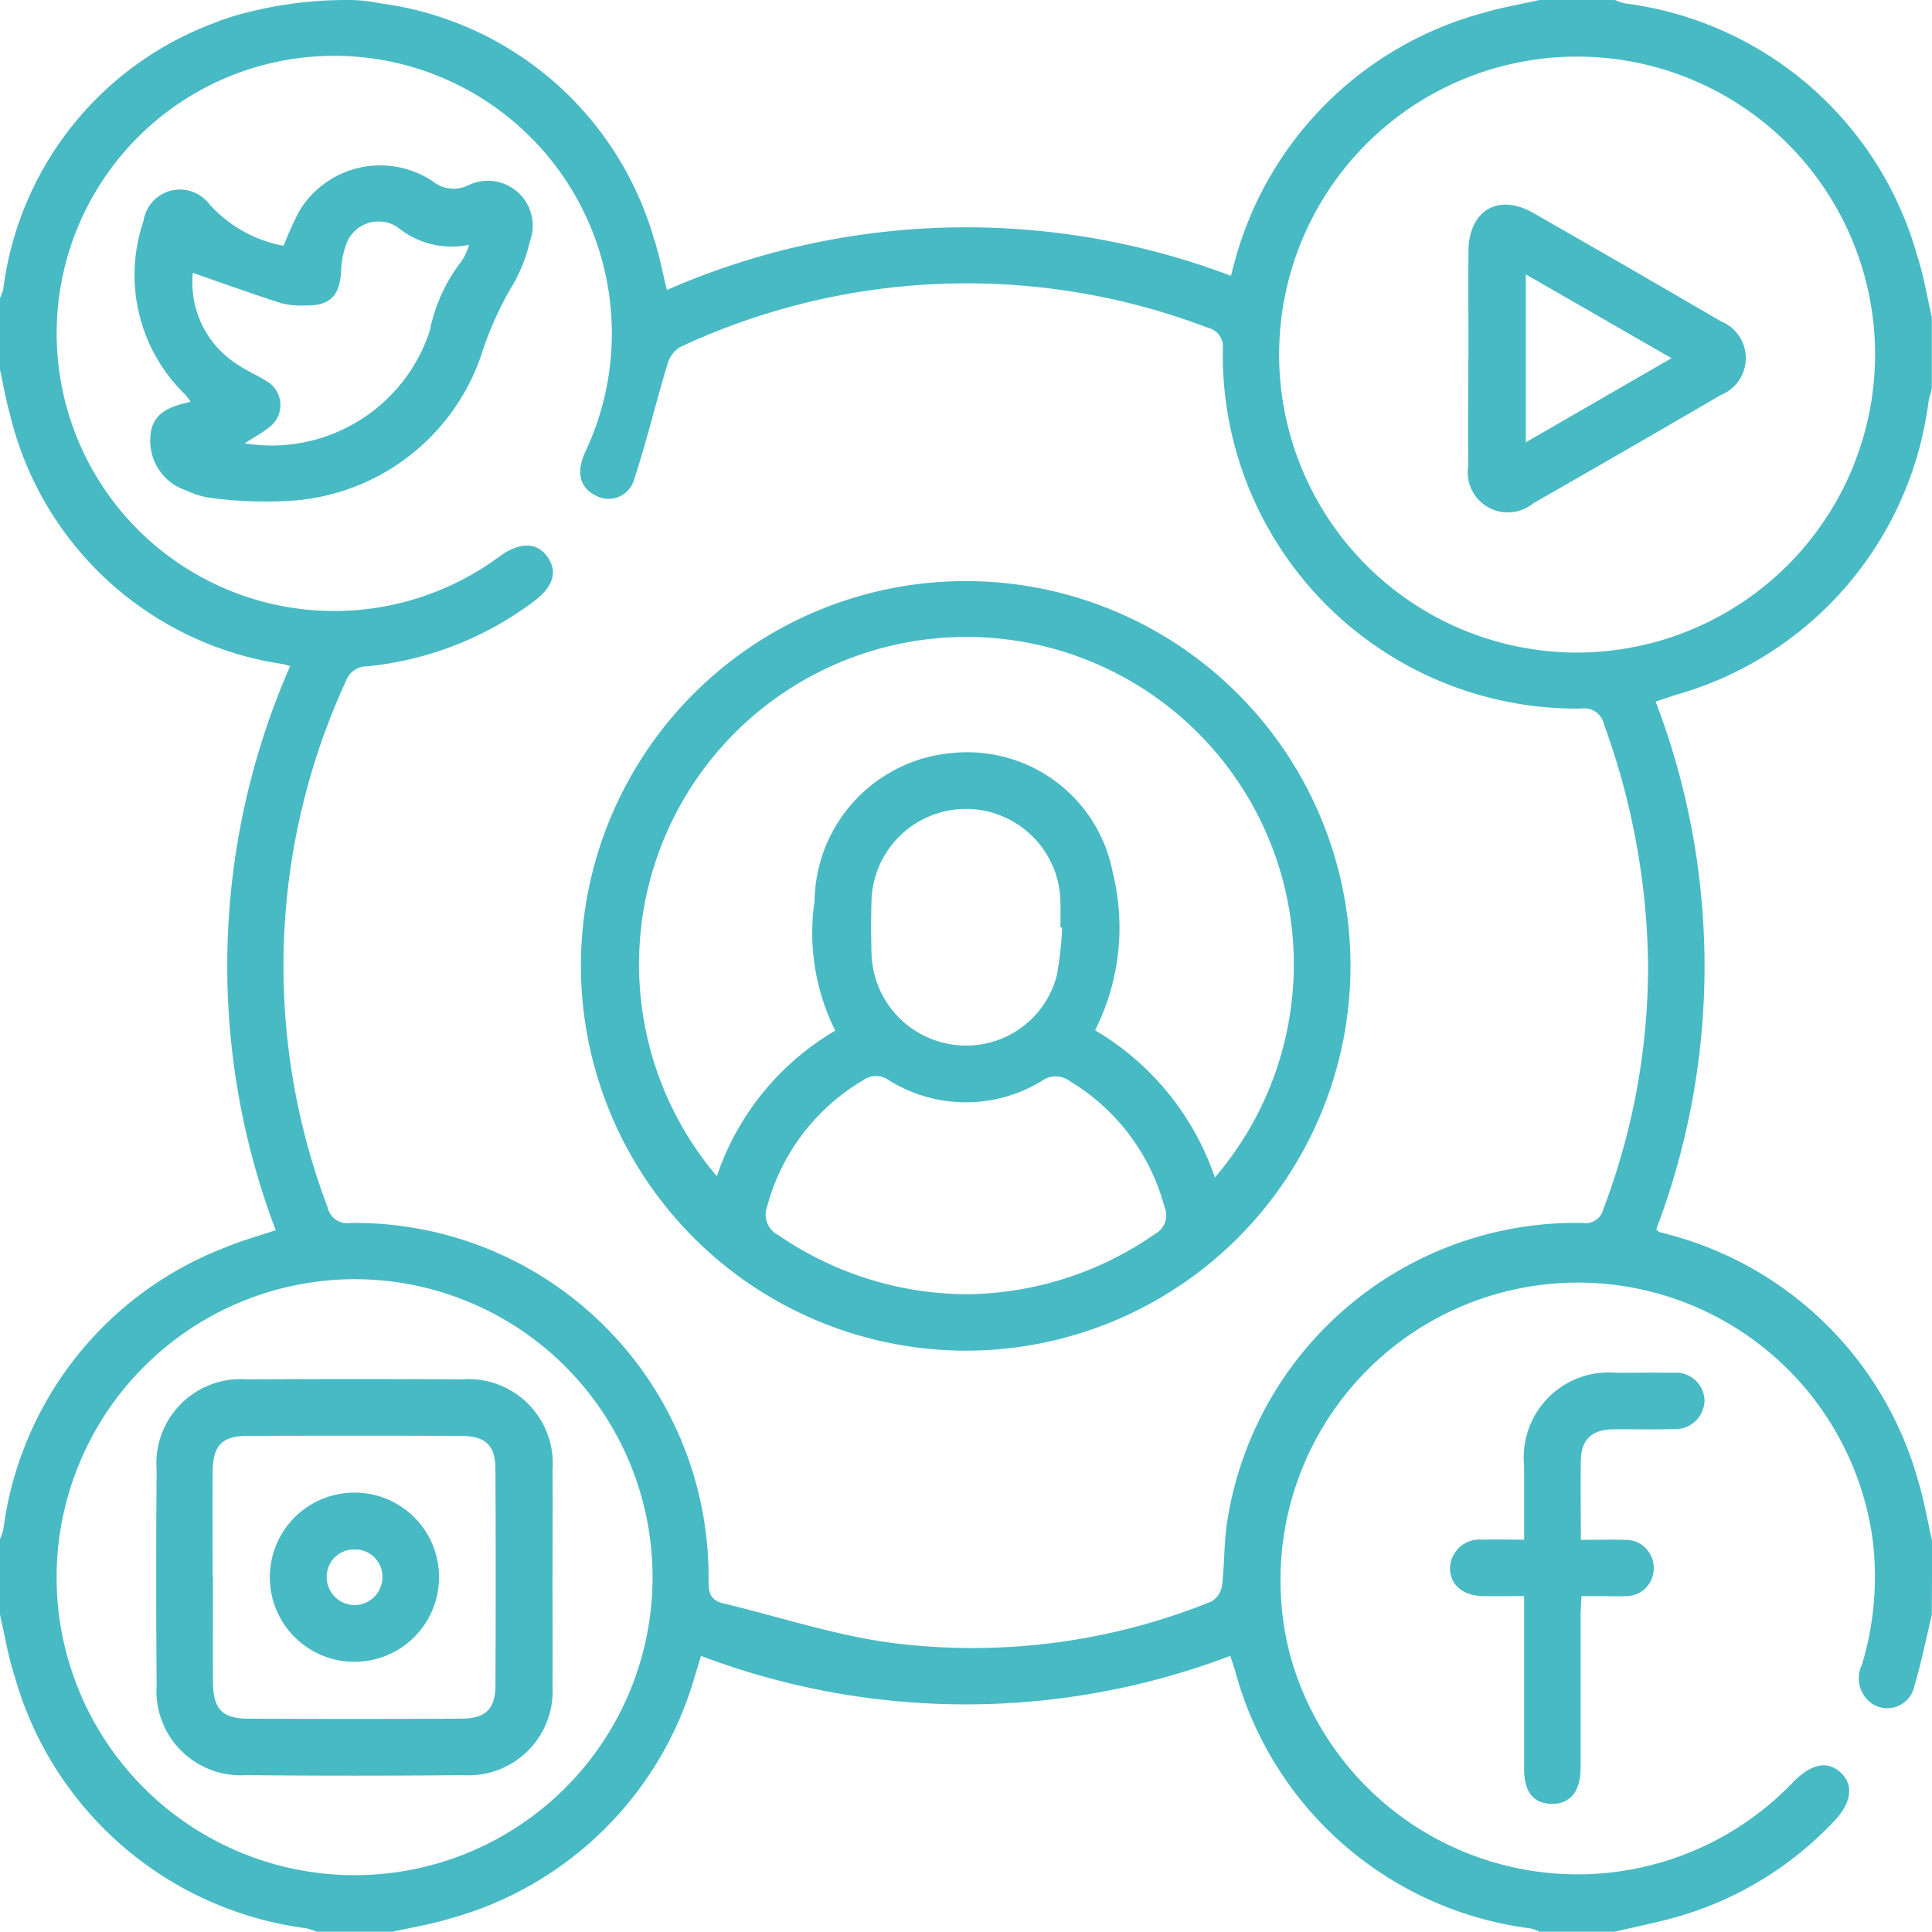 <svg id="Group_10282" data-name="Group 10282" xmlns="http://www.w3.org/2000/svg" xmlns:xlink="http://www.w3.org/1999/xlink" width="50.008" height="50" viewBox="0 0 50.008 50">
  <defs>
    <clipPath id="clip-path">
      <rect id="Rectangle_1636" data-name="Rectangle 1636" width="50.008" height="50" fill="#48bac4"/>
    </clipPath>
  </defs>
  <g id="Group_10281" data-name="Group 10281" clip-path="url(#clip-path)">
    <path id="Path_23395" data-name="Path 23395" d="M0,41.8V39.844a1.792,1.792,0,0,0,.088-.268,9.067,9.067,0,0,1,5.755-7.292c.412-.174.847-.291,1.293-.442a19.3,19.3,0,0,1,.374-14.6c-.09-.026-.136-.043-.183-.052A8.55,8.55,0,0,1,.252,10.7C.146,10.33.083,9.948,0,9.57V7.715a1.154,1.154,0,0,0,.083-.221A8.484,8.484,0,0,1,5.476.621,6.157,6.157,0,0,1,6.205.373,10.452,10.452,0,0,1,9.022,0H9.1a4.213,4.213,0,0,1,.74.086h0a8.532,8.532,0,0,1,7.076,6.057c.148.435.229.893.346,1.363a19.316,19.316,0,0,1,14.6-.366c.038-.145.059-.239.087-.33A9.12,9.12,0,0,1,38.338.349C38.83.2,39.342.115,39.844,0H41.8a1.838,1.838,0,0,0,.268.089,9.044,9.044,0,0,1,7.554,6.52c.17.517.256,1.063.381,1.595v1.855c-.03.123-.068.244-.09.369a9.075,9.075,0,0,1-6.54,7.559l-.518.173a19.172,19.172,0,0,1,.013,13.665c.064.048.076.062.09.066.077.022.157.04.234.063a9.119,9.119,0,0,1,6.46,6.386c.154.5.239,1.027.359,1.54,0,.648-.005,1.27-.008,1.918-.147.612-.268,1.231-.449,1.833a.716.716,0,0,1-1.108.46.8.8,0,0,1-.252-1,7.866,7.866,0,0,0,.266-3.326,7.7,7.7,0,1,0-15.09,2.986A7.714,7.714,0,0,0,46.421,46.12c.465-.465.876-.555,1.218-.243s.3.779-.169,1.266a8.972,8.972,0,0,1-4.028,2.464c-.541.157-1.1.263-1.645.393H39.844a1.172,1.172,0,0,0-.219-.084,9.1,9.1,0,0,1-7.658-6.682c-.037-.117-.077-.234-.122-.373a19.318,19.318,0,0,1-13.7,0c-.062.2-.108.359-.156.512a9.1,9.1,0,0,1-6.37,6.295c-.476.145-.972.224-1.459.333H8.2a1.829,1.829,0,0,0-.267-.089A9.049,9.049,0,0,1,.38,43.393C.21,42.875.124,42.329,0,41.8M42.659,25a18.787,18.787,0,0,0-1.144-6.259.522.522,0,0,0-.6-.4,9.16,9.16,0,0,1-9.264-9.3.5.5,0,0,0-.385-.557,17.517,17.517,0,0,0-13.664.5.758.758,0,0,0-.327.446c-.3.991-.537,2-.862,2.981a.686.686,0,0,1-.99.417c-.412-.2-.519-.6-.273-1.132a7.185,7.185,0,1,0-2.211,2.7c.522-.374.967-.365,1.236.025s.135.779-.362,1.149A8.588,8.588,0,0,1,9.5,17.248a.565.565,0,0,0-.542.372,17.634,17.634,0,0,0-.479,13.627.519.519,0,0,0,.59.408,9.157,9.157,0,0,1,9.271,9.289c0,.31.073.484.38.557,1.418.34,2.818.805,4.256,1.009a16.462,16.462,0,0,0,8.377-1.055.583.583,0,0,0,.278-.412c.073-.6.045-1.208.156-1.794a9.133,9.133,0,0,1,9.178-7.594A.472.472,0,0,0,41.5,31.3,17.708,17.708,0,0,0,42.659,25M48.535,9.162a7.713,7.713,0,1,0-7.673,7.729,7.725,7.725,0,0,0,7.673-7.729M1.465,40.8a7.713,7.713,0,1,0,7.76-7.689A7.726,7.726,0,0,0,1.465,40.8" fill="#48bac4"/>
    <path id="Path_23396" data-name="Path 23396" d="M291.615,277.214c.424,0,.781-.013,1.137,0a.723.723,0,0,1,.756.727.714.714,0,0,1-.748.729c-.178.011-.358,0-.537,0h-.585c-.009.2-.023.37-.023.541,0,1.3,0,2.6,0,3.906,0,.611-.271.938-.75.93s-.711-.315-.712-.91c0-1.463,0-2.927,0-4.468-.378,0-.729.007-1.079,0-.524-.013-.852-.311-.838-.748a.761.761,0,0,1,.832-.712c.339-.01.679,0,1.085,0,0-.662,0-1.291,0-1.92a2.2,2.2,0,0,1,2.39-2.4c.488,0,.977-.007,1.465,0a.74.74,0,0,1,.815.718.756.756,0,0,1-.808.739c-.52.017-1.042,0-1.562.007-.55.009-.821.265-.831.8-.012.664,0,1.329,0,2.06" transform="translate(-250.703 -237.356)" fill="#48bac4"/>
    <path id="Path_23397" data-name="Path 23397" d="M115.5,125.447a9.96,9.96,0,1,1,9.962,9.978,9.975,9.975,0,0,1-9.962-9.978m16.41,5.495a8.474,8.474,0,1,0-12.891-.033,6.933,6.933,0,0,1,3.065-3.768,5.681,5.681,0,0,1-.536-3.36,3.9,3.9,0,0,1,3.634-3.832,3.829,3.829,0,0,1,4.083,3.093,5.911,5.911,0,0,1-.456,4.09,7.05,7.05,0,0,1,3.1,3.809m-6.448,3.023a8.645,8.645,0,0,0,4.9-1.561.544.544,0,0,0,.246-.693,5.424,5.424,0,0,0-2.46-3.266.6.6,0,0,0-.7-.012,3.765,3.765,0,0,1-3.981-.01.565.565,0,0,0-.663.005,5.413,5.413,0,0,0-2.478,3.251.6.6,0,0,0,.295.762,8.65,8.65,0,0,0,4.847,1.523m2.486-9.492-.041,0c0-.228.006-.455,0-.683a2.446,2.446,0,0,0-4.89-.017c-.013.455-.012.911,0,1.365a2.449,2.449,0,0,0,2.12,2.369,2.421,2.421,0,0,0,2.673-1.779,8.569,8.569,0,0,0,.141-1.252" transform="translate(-100.464 -100.464)" fill="#48bac4"/>
    <path id="Path_23398" data-name="Path 23398" d="M28.388,39a1.565,1.565,0,0,0-.132-.177,4.314,4.314,0,0,1-1.084-4.5.953.953,0,0,1,1.69-.452A3.4,3.4,0,0,0,30.8,34.965a7.934,7.934,0,0,1,.411-.912,2.449,2.449,0,0,1,3.452-.754.854.854,0,0,0,.9.107,1.161,1.161,0,0,1,1.609,1.445,4.086,4.086,0,0,1-.417,1.084,8.709,8.709,0,0,0-.851,1.891,5.59,5.59,0,0,1-5.112,3.748,10.676,10.676,0,0,1-1.892-.085,2.044,2.044,0,0,1-.6-.183,1.353,1.353,0,0,1-.952-1.381c.03-.638.5-.8,1.041-.921M35.6,34.939a2.211,2.211,0,0,1-1.857-.458.891.891,0,0,0-1.293.364,2.177,2.177,0,0,0-.163.8c-.047.625-.29.872-.92.865a2.153,2.153,0,0,1-.628-.058c-.774-.25-1.541-.526-2.292-.786a2.518,2.518,0,0,0,1.214,2.408c.216.143.458.245.677.383a.717.717,0,0,1,.068,1.221c-.185.146-.4.259-.615.4a4.31,4.31,0,0,0,4.787-2.9,4.345,4.345,0,0,1,.835-1.828,1.606,1.606,0,0,0,.187-.41" transform="translate(-23.457 -28.603)" fill="#48bac4"/>
    <path id="Path_23399" data-name="Path 23399" d="M291.9,44.663c0-.926-.007-1.852,0-2.778.01-1.048.774-1.5,1.677-.982q2.43,1.389,4.848,2.8a1.029,1.029,0,0,1,0,1.916q-2.418,1.411-4.849,2.8a1.038,1.038,0,0,1-1.681-.976c-.009-.926,0-1.852,0-2.778m5.264,0-3.775-2.172V46.84l3.775-2.18" transform="translate(-253.89 -35.391)" fill="#48bac4"/>
    <path id="Path_23400" data-name="Path 23400" d="M41.294,279.28c0,.927.01,1.854,0,2.781a2.18,2.18,0,0,1-2.318,2.329q-2.805.027-5.611,0a2.183,2.183,0,0,1-2.317-2.334q-.022-2.781,0-5.562a2.183,2.183,0,0,1,2.346-2.349q2.781-.016,5.562,0a2.182,2.182,0,0,1,2.339,2.354c.01.927,0,1.854,0,2.781m-8.788-.017c0,.91-.006,1.821,0,2.731.006.682.24.931.9.934q2.755.013,5.511,0c.649,0,.9-.246.9-.88q.014-2.78,0-5.559c0-.64-.248-.877-.9-.88q-2.755-.011-5.511,0c-.668,0-.9.245-.909.923-.009.91,0,1.821,0,2.731" transform="translate(-26.994 -238.442)" fill="#48bac4"/>
    <path id="Path_23401" data-name="Path 23401" d="M58.017,298.888a2.19,2.19,0,1,1-2.215-2.173,2.185,2.185,0,0,1,2.215,2.173m-2.2-.7a.7.7,0,0,0-.706.708.72.72,0,1,0,1.439-.028.7.7,0,0,0-.732-.68" transform="translate(-46.653 -258.08)" fill="#48bac4"/>
  </g>
</svg>
